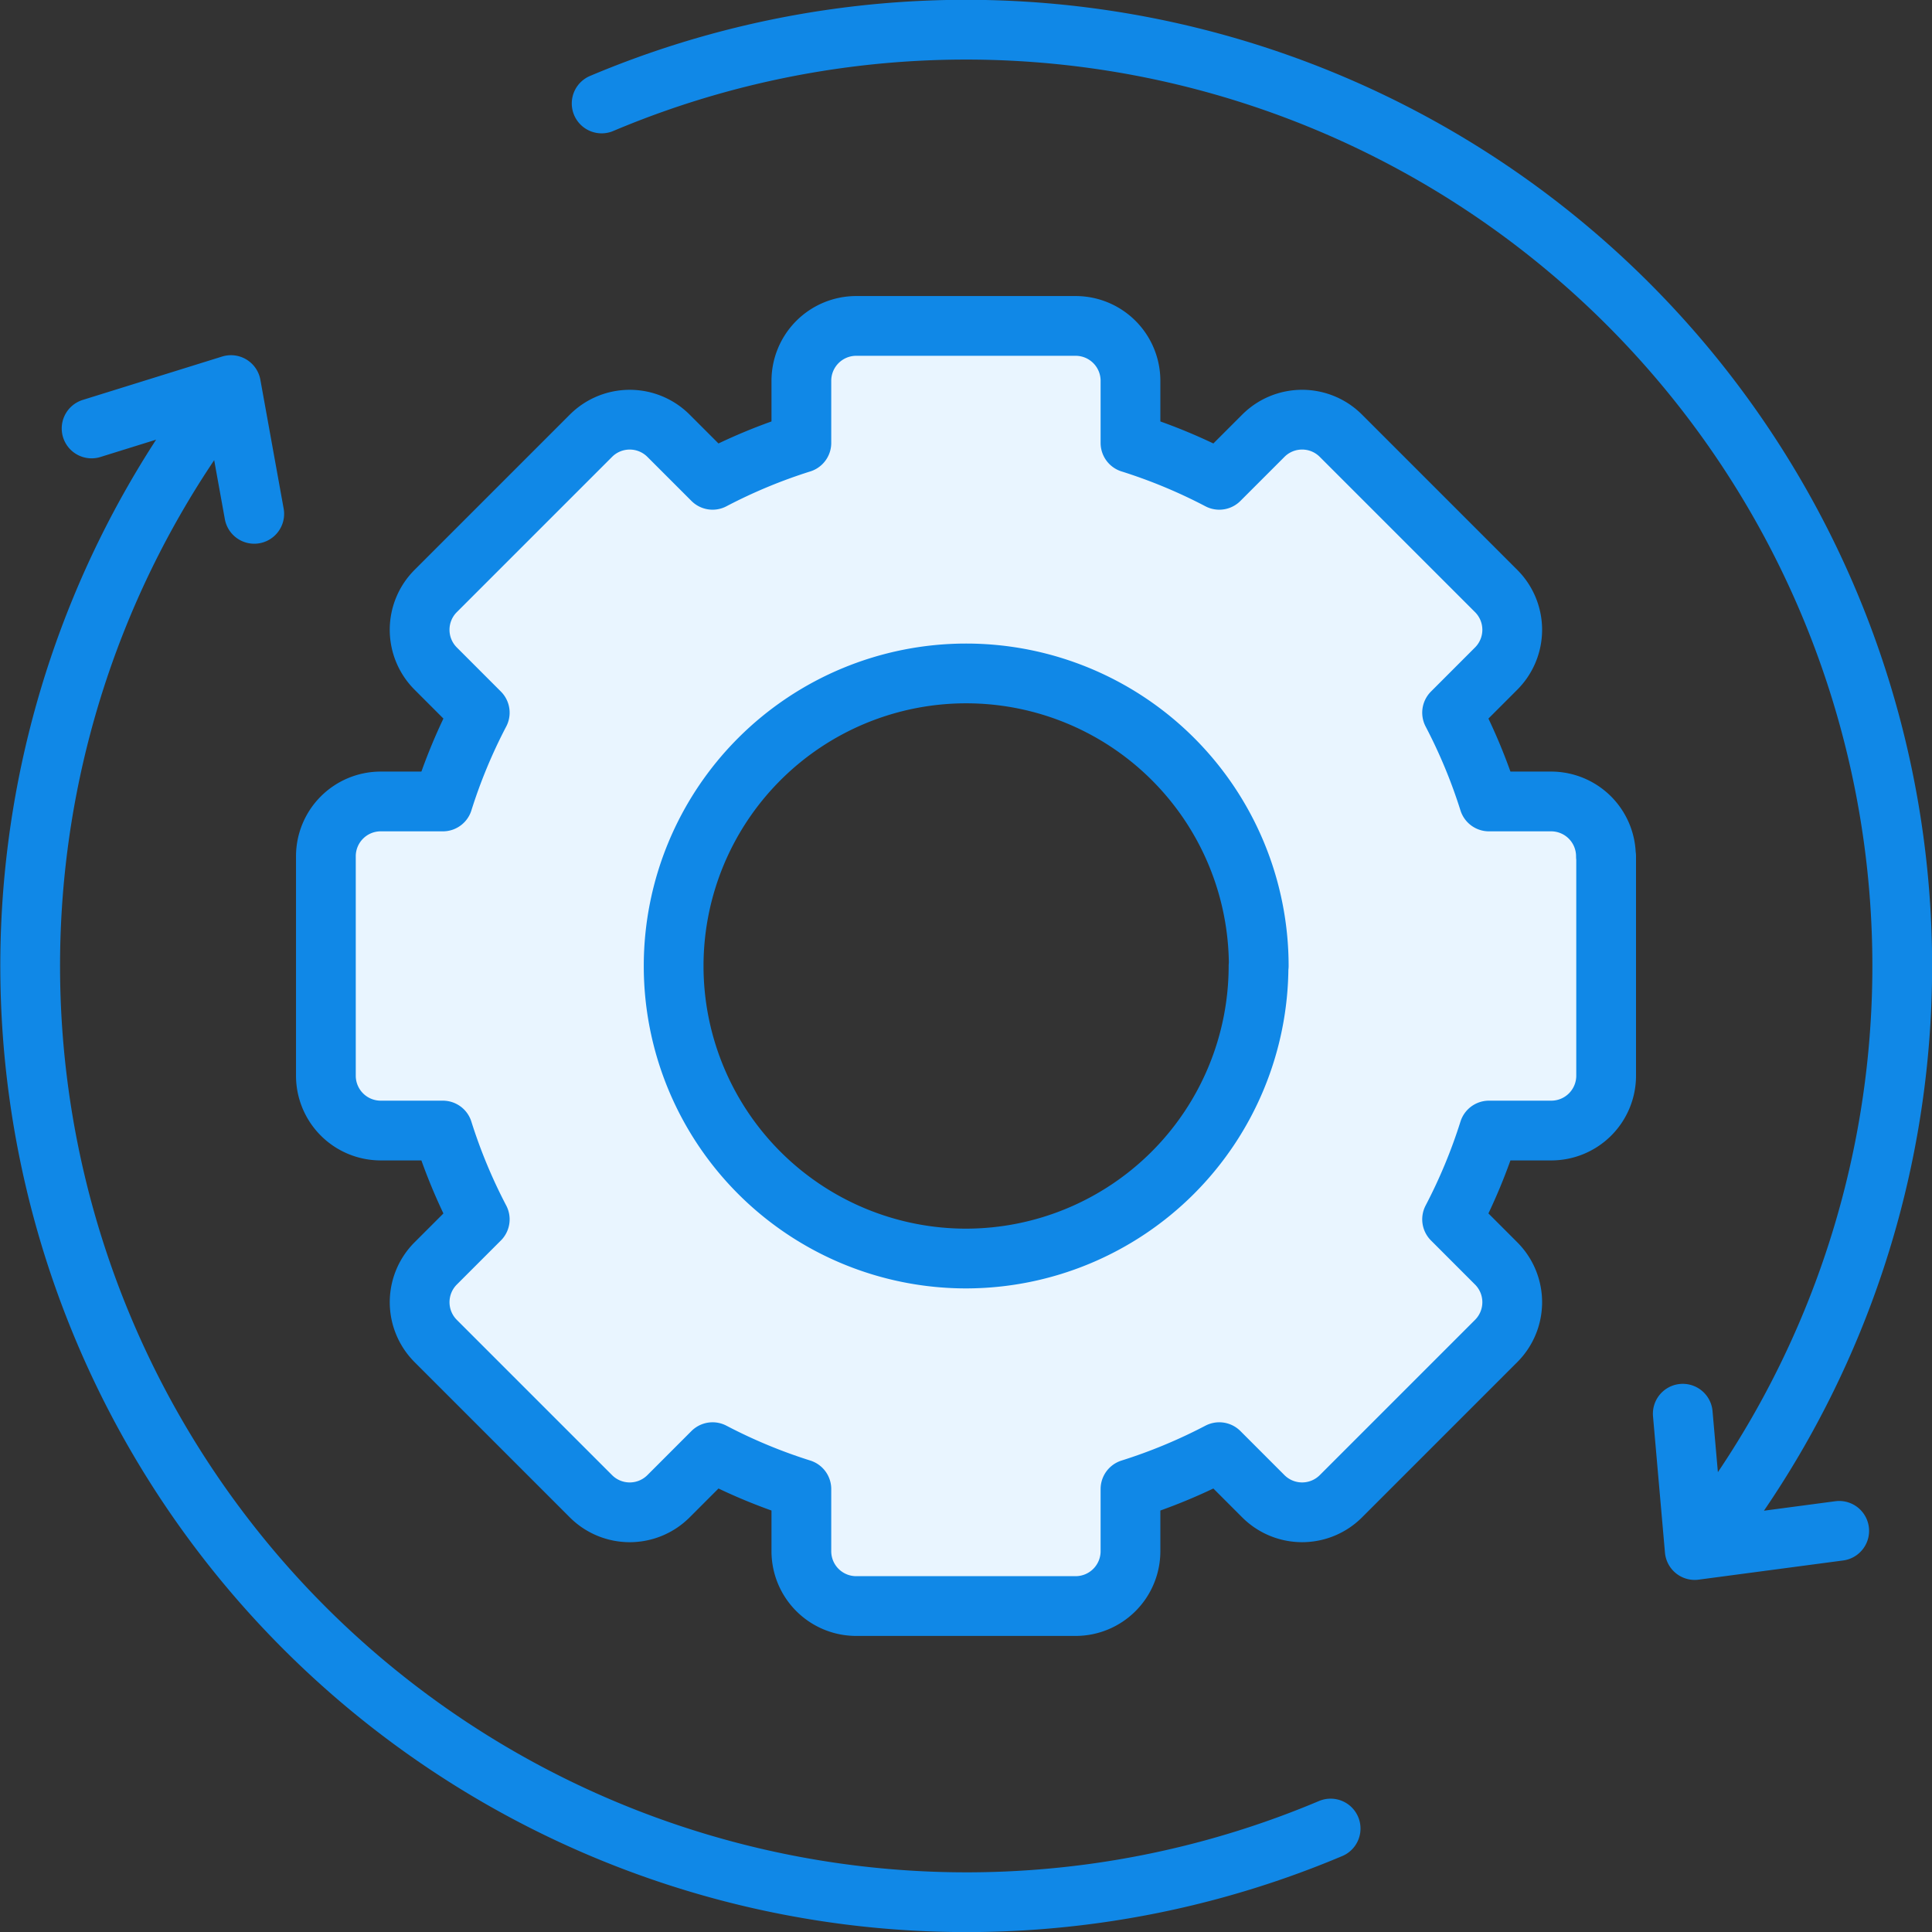 <svg xmlns="http://www.w3.org/2000/svg" width="64.667" height="64.667" viewBox="0 0 64.667 64.667"><rect x="0" y="0" width="64.667" height="64.667" fill="#333333" stroke="none"/><defs><style>.a{fill:#e9f5ff;}.b{fill:none;stroke:#1088e7;stroke-linecap:round;stroke-linejoin:round;stroke-width:2px;}</style></defs><g transform="translate(-352.462 -1178.415)"><path class="a" d="M407.121,1207.983h-2.08a18.21,18.21,0,0,0-1.234-2.972l1.473-1.473a1.836,1.836,0,0,0,0-2.6l-5.193-5.193a1.835,1.835,0,0,0-2.6,0l-1.473,1.473a18.138,18.138,0,0,0-2.972-1.234v-2.08a1.837,1.837,0,0,0-1.836-1.836h-7.344a1.837,1.837,0,0,0-1.836,1.836v2.08a18.14,18.14,0,0,0-2.972,1.234l-1.473-1.473a1.835,1.835,0,0,0-2.6,0l-5.193,5.193a1.836,1.836,0,0,0,0,2.6l1.473,1.473a18.21,18.21,0,0,0-1.234,2.972h-2.081a1.835,1.835,0,0,0-1.835,1.836v7.344a1.835,1.835,0,0,0,1.835,1.835h2.08a18.225,18.225,0,0,0,1.234,2.973l-1.473,1.473a1.837,1.837,0,0,0,0,2.6l5.193,5.193a1.836,1.836,0,0,0,2.6,0l1.473-1.473a18.14,18.14,0,0,0,2.972,1.234v2.08a1.836,1.836,0,0,0,1.836,1.836h7.344a1.837,1.837,0,0,0,1.836-1.836v-2.08a18.167,18.167,0,0,0,2.972-1.234l1.473,1.473a1.837,1.837,0,0,0,2.6,0l5.193-5.193a1.836,1.836,0,0,0,0-2.6l-1.473-1.473a18.214,18.214,0,0,0,1.234-2.972h2.08a1.836,1.836,0,0,0,1.836-1.836v-7.344A1.835,1.835,0,0,0,407.121,1207.983Zm-19.583,15.3a9.792,9.792,0,1,1,9.792-9.792A9.8,9.8,0,0,1,387.538,1223.282Z" transform="translate(-2.742 -2.742)"></path><path class="b" d="M372.6,1181.878a31.34,31.34,0,0,1,37.1,47.893m-49.8-38.044a31.342,31.342,0,0,0,37.1,47.892m9.222-32.543v7.344a1.836,1.836,0,0,1-1.836,1.836H402.3a18.2,18.2,0,0,1-1.234,2.972l1.473,1.474a1.836,1.836,0,0,1,0,2.6l-5.193,5.193a1.837,1.837,0,0,1-2.6,0l-1.473-1.474a18.18,18.18,0,0,1-2.972,1.235v2.08a1.837,1.837,0,0,1-1.836,1.836h-7.344a1.836,1.836,0,0,1-1.836-1.836v-2.08a18.149,18.149,0,0,1-2.972-1.235l-1.473,1.474a1.836,1.836,0,0,1-2.6,0l-5.193-5.193a1.837,1.837,0,0,1,0-2.6l1.473-1.473a18.21,18.21,0,0,1-1.235-2.973h-2.08a1.835,1.835,0,0,1-1.835-1.835v-7.344a1.835,1.835,0,0,1,1.835-1.836h2.081a18.2,18.2,0,0,1,1.234-2.972l-1.473-1.474a1.836,1.836,0,0,1,0-2.6l5.193-5.193a1.836,1.836,0,0,1,2.6,0l1.473,1.473a18.16,18.16,0,0,1,2.972-1.235v-2.08a1.837,1.837,0,0,1,1.836-1.836h7.344a1.837,1.837,0,0,1,1.836,1.836v2.08a18.161,18.161,0,0,1,2.972,1.235l1.473-1.473a1.835,1.835,0,0,1,2.6,0l5.193,5.193a1.836,1.836,0,0,1,0,2.6l-1.473,1.474a18.2,18.2,0,0,1,1.234,2.972h2.08A1.835,1.835,0,0,1,406.215,1207.076Zm-11.628,3.672a9.792,9.792,0,1,0-9.792,9.792A9.8,9.8,0,0,0,394.587,1210.749Zm-33.622-15.134-.779-4.31-4.665,1.452m53.259,32.978.4,4.563,4.836-.642" transform="translate(0 0)"></path></g></svg>